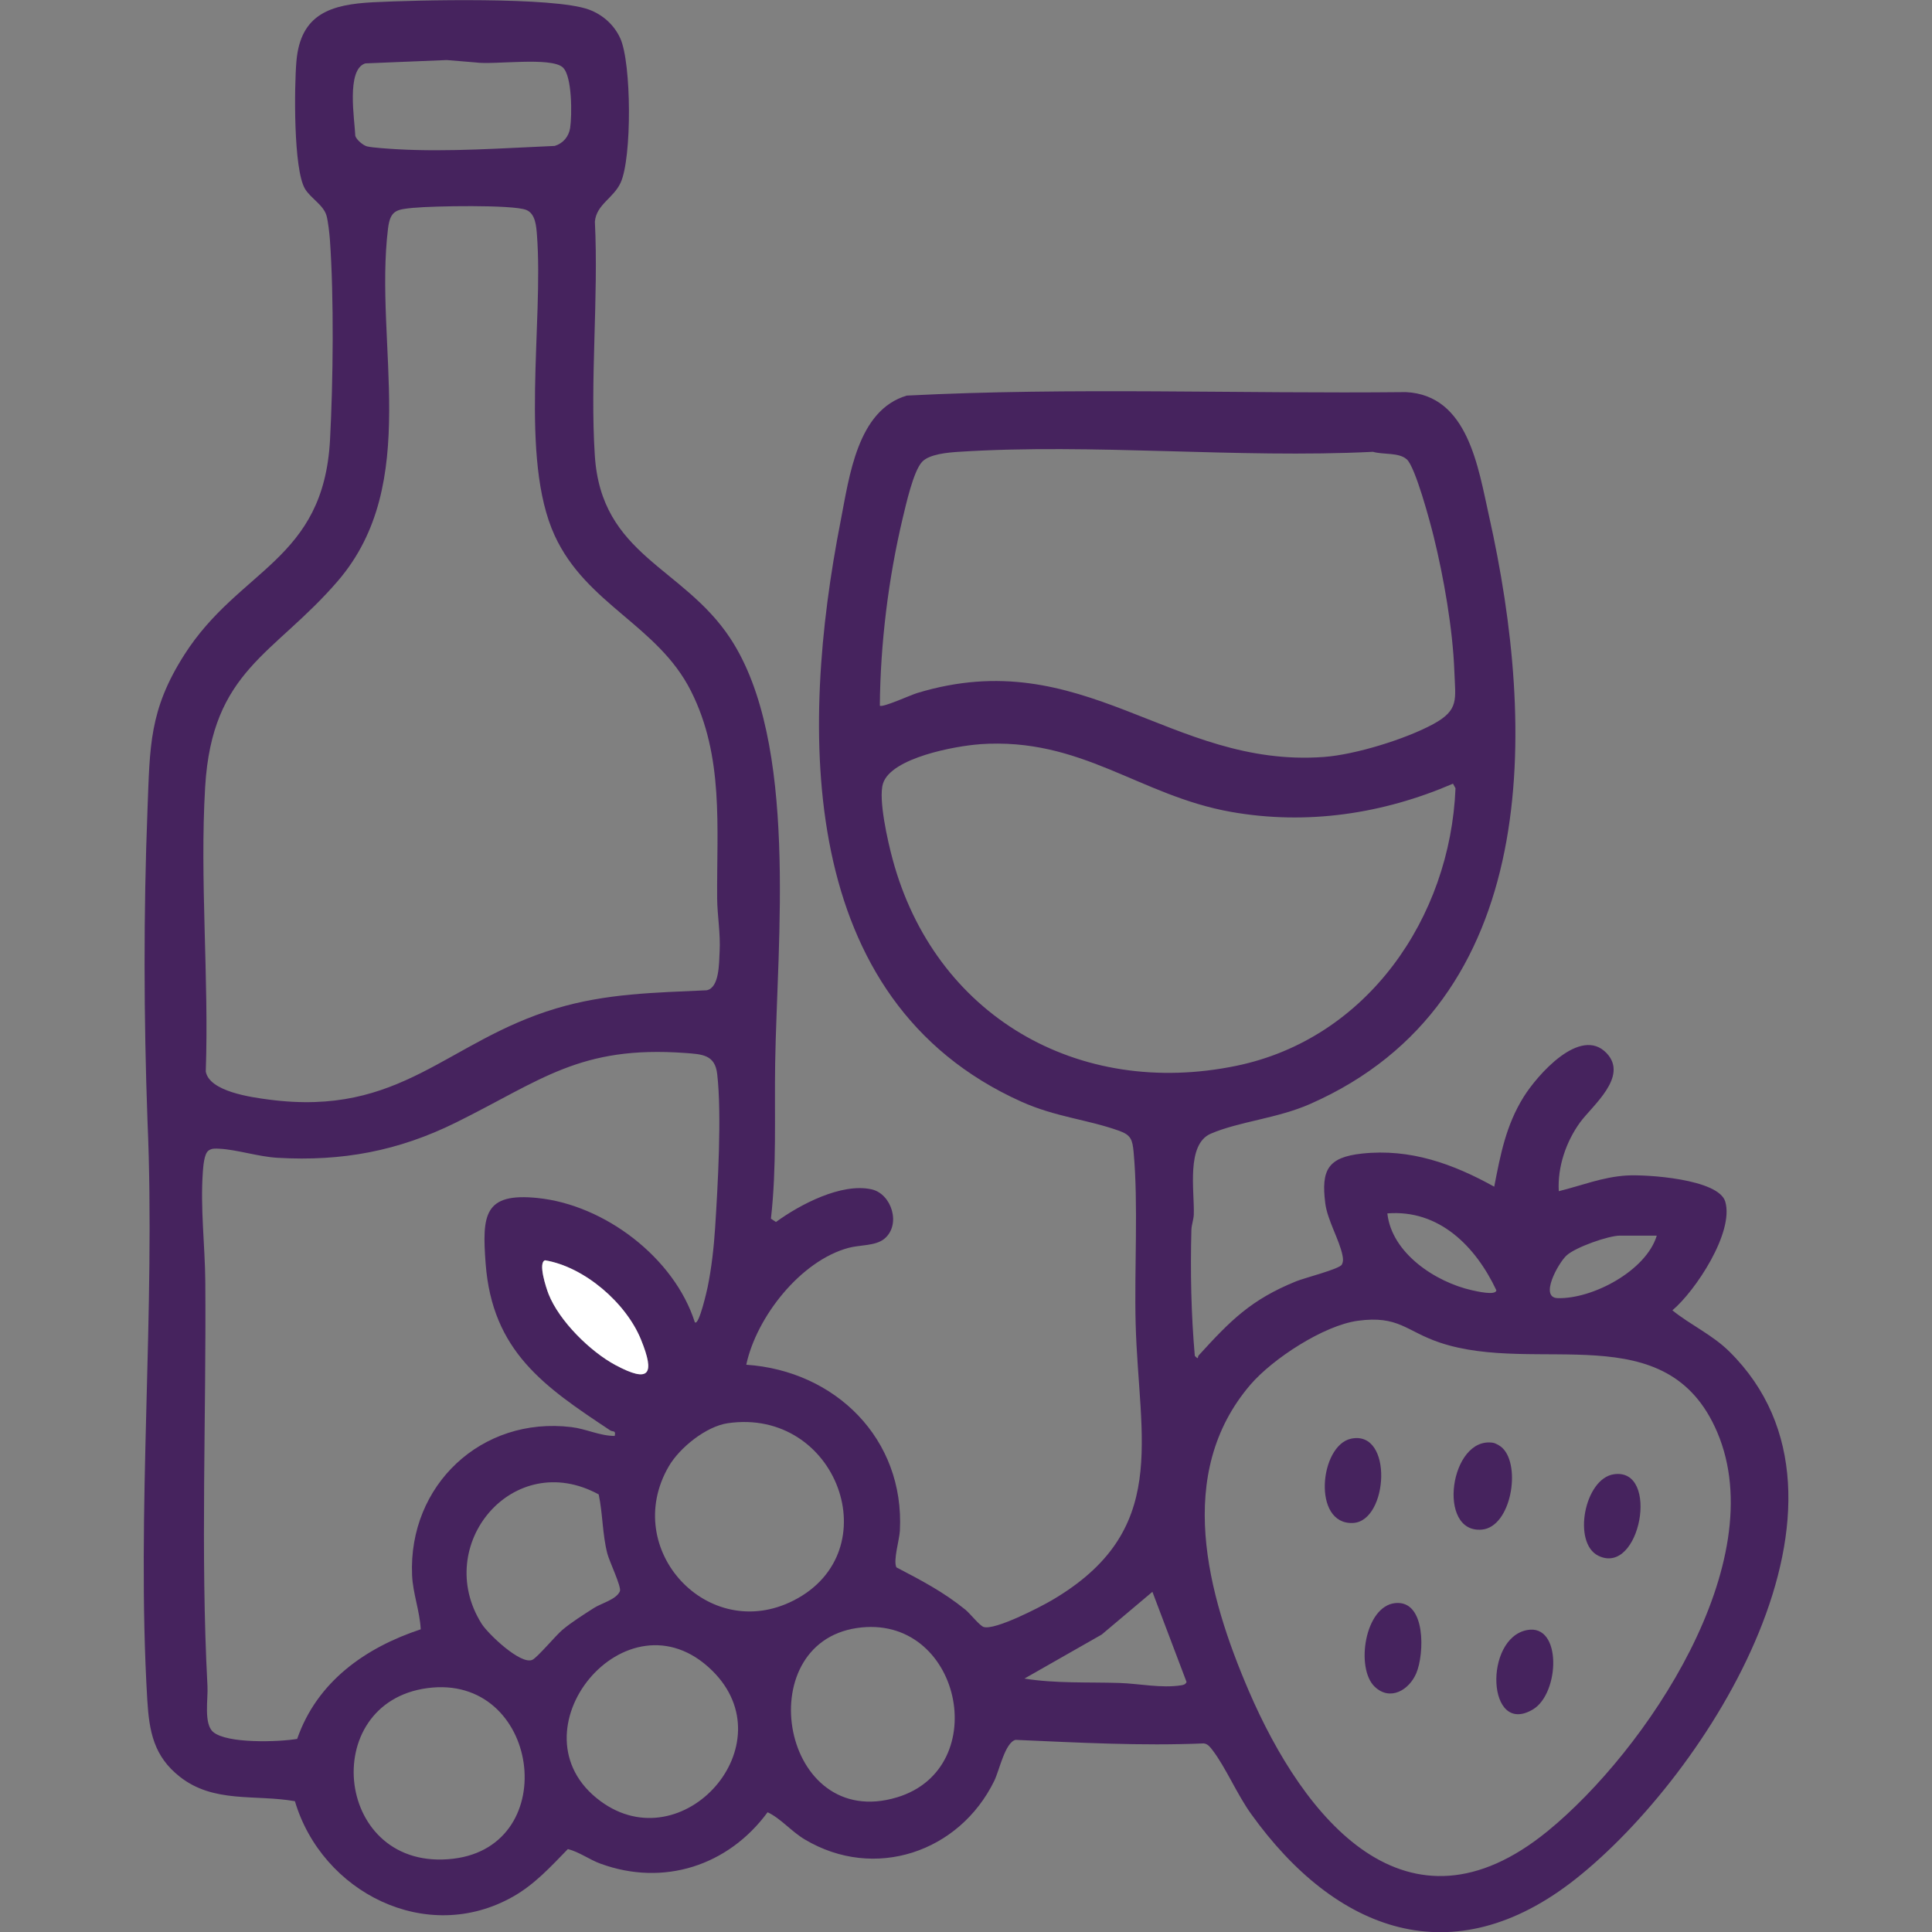 <?xml version="1.0" encoding="UTF-8"?>
<svg id="Vrstva_1" xmlns="http://www.w3.org/2000/svg" version="1.1" viewBox="0 0 283.46 283.46">
  <rect x="0" y="0" width="283.46" height="283.46" fill="#808080" stroke="none"/>
  <!-- Generator: Adobe Illustrator 29.1.0, SVG Export Plug-In . SVG Version: 2.1.0 Build 142)  -->
  <defs>
    <style>
      .st0 {
        fill: #46235e;
      }

      .st1 {
        fill: #fff;
      }
    </style>
  </defs>
  <path class="st0" d="M109.48,200.23c13.07.88,23.26,10.87,22.55,24.35-.07,1.36-1.01,4.36-.51,5.38,3.65,1.91,6.89,3.59,10.12,6.21.69.56,2.09,2.36,2.69,2.54,1.67.5,8.25-2.9,9.99-3.92,17.41-10.2,12.76-23.47,12.3-40.59-.21-7.93.41-17.52-.3-25.18-.17-1.79-.38-2.49-2.12-3.11-4.73-1.69-9.27-2-14.34-4.27-33.13-14.88-32.51-54.62-26.52-85.22,1.27-6.49,2.44-16.25,9.71-18.38,24.29-1.24,48.85-.25,73.23-.51,9.11.45,10.59,11.05,12.19,18.19,6.96,31.08,7.84,71.24-26.24,86.25-4.83,2.13-10.41,2.57-14.58,4.36-3.66,1.57-2.38,8.48-2.5,11.87-.03.77-.33,1.49-.35,2.26-.16,6.16-.04,12.35.5,18.47.65.67.35.16.58-.08,4.64-5.09,7.64-8.16,14.29-10.86,1.23-.5,6.37-1.8,6.7-2.45.24-.48.19-.89.09-1.39-.45-2.24-2.21-5.14-2.52-7.62-.62-4.87.38-6.74,5.4-7.28,7.07-.76,13.34,1.5,19.39,4.86.92-4.73,1.72-9,4.31-13.16,1.96-3.15,8.32-10.49,12.18-6.43,3.27,3.44-2.13,7.73-3.89,10.15-2.07,2.85-3.33,6.56-3.13,10.1,3.38-.83,6.4-2.08,9.95-2.3,2.87-.18,13.51.5,14.48,3.84,1.31,4.48-4.35,13.07-7.76,15.94,2.66,2.15,5.83,3.56,8.34,6.03,22.31,21.99-3.19,62.12-22.56,77.42-18.03,14.24-35.2,7.72-47.59-9.56-2.07-2.88-3.72-6.82-5.66-9.36-.35-.45-.67-.91-1.29-.99-9.17.39-18.42-.12-27.61-.52-1.55.4-2.36,4.45-3.13,6.03-5.13,10.47-17.57,14.67-27.78,8.59-2.02-1.2-3.5-3.07-5.47-4-5.76,7.84-15.25,10.94-24.53,7.54-1.64-.6-3.07-1.7-4.77-2.14-2.49,2.56-4.87,5.18-8.03,6.97-12.72,7.22-28.06-.63-32.02-13.99-5.86-1.03-11.91.34-16.9-3.6-3.8-2.99-4.48-6.61-4.76-11.25-1.65-27.72,1.25-57.07.03-84.96-.55-15.16-.59-30.54,0-45.7.36-9.25.22-14.56,5.4-22.69,8.08-12.68,20.42-13.79,21.38-31.53.46-8.56.59-20.91-.02-29.41-.06-.87-.27-2.67-.48-3.44-.44-1.63-2.35-2.59-3.18-4-1.7-2.89-1.57-14.99-1.25-18.7.6-6.99,5.09-8.34,11.27-8.66s26.48-.82,31.63,1.07c2.04.75,3.7,2.23,4.61,4.21,1.66,3.63,1.73,17.58.05,21.21-1.05,2.27-3.55,3.18-3.77,5.7.55,11.24-.73,23.15-.01,34.31.94,14.71,12.93,16.28,19.88,26.83,10.02,15.23,6.87,44.37,6.58,62.31-.12,7.62.24,15.25-.62,22.83l.74.49c3.49-2.55,9.6-5.78,14.03-4.79,2.95.66,4.38,5.21,1.85,7.27-1.29,1.04-3.56.87-5.22,1.31-7.06,1.9-13.52,10.15-15.02,17.15ZM82.59,9.9c-1.74-1.61-10.16-.35-12.82-.74l-4.22-.35-11.95.49c-2.84.89-1.56,8.27-1.47,10.65.19.58,1.16,1.39,1.73,1.53.82.2,3.44.36,4.48.42,7.53.42,15.52-.17,23.05-.49,1.23-.38,2.06-1.36,2.26-2.64.28-1.83.31-7.59-1.06-8.86ZM60.75,30.48c-2.49.26-3.48.27-3.82,3.04-2.08,17.04,4.99,37.37-7.38,51.74-9.35,10.86-18.43,13.01-19.45,30.2-.81,13.6.57,28.06.09,41.75.53,2.94,6.66,3.78,9.27,4.12,19.46,2.56,26.03-8.54,42.09-13.36,7.43-2.23,14.47-2.32,22.15-2.68,1.85-.4,1.79-3.93,1.88-5.63.15-2.7-.34-5.33-.36-7.84-.08-10.46,1.02-20.8-3.85-30.45s-15.33-12.67-19.99-22.8c-5.2-11.31-1.61-31.28-2.6-44.11-.1-1.29-.22-3.12-1.57-3.66-1.96-.8-13.84-.58-16.47-.31ZM206.39,67.39c-1.15-1.04-3.47-.66-4.95-1.1-19.91.99-41.02-1.27-60.78,0-1.56.1-4.32.33-5.38,1.48-1.28,1.38-2.36,6.28-2.84,8.27-2.1,8.82-3.28,18.46-3.35,27.5.44.3,4.49-1.56,5.48-1.86,24.42-7.41,37.11,11.04,59.68,9.38,4.61-.34,12-2.62,16.07-4.84,3.8-2.08,3.21-3.61,3.06-7.75-.23-6.18-1.56-13.8-3.05-19.82-.52-2.09-2.66-10.11-3.93-11.26ZM143.71,109.2c-3.43.24-12.99,1.96-14.16,5.77-.71,2.29.72,8.55,1.4,11.05,6.17,22.99,27.2,35.16,50.46,30.35,19.17-3.96,31.37-21.72,32.14-40.72l-.37-.67c-10.29,4.44-21.44,6.11-32.55,4.14-13.48-2.38-21.92-10.99-36.92-9.93ZM101.97,194.02c.6.45,1.76-4.73,1.85-5.16.57-2.76.92-5.89,1.1-8.7.4-6.21.99-16.6.31-22.55-.32-2.87-2.18-2.93-4.72-3.12-15.43-1.11-21.06,3.99-33.6,10.2-8.47,4.19-16.71,5.73-26.2,5.18-2.79-.16-5.95-1.2-8.5-1.33-.58-.03-1.16-.09-1.65.3-.62.49-.74,2.32-.8,3.12-.38,5.31.31,10.74.36,16,.16,19.77-.72,39.76.32,59.45.1,1.84-.57,5.48.82,6.69,2.02,1.76,9.69,1.48,12.34,1.03,2.91-8.39,9.98-13.38,18.13-16.08-.14-2.68-1.15-5.24-1.27-7.94-.57-13.19,10.18-23.33,23.36-21.73,2.18.26,4.16,1.29,6.37,1.3.2-.89-.27-.56-.65-.81-9.66-6.41-17.32-11.57-18.29-24.51-.53-7.1-.25-10.4,7.63-9.59,9.83,1,20.06,8.77,23.07,18.25ZM203.55,178.02c.63,5.86,7.09,10.09,12.4,11.28.6.13,3.55.84,3.59,0-3.02-6.41-8.38-11.88-16-11.27ZM243.07,181.29h-5.39c-1.7,0-6.55,1.71-7.85,2.92-1.2,1.11-4.02,6.17-1.29,6.25,5.09.15,12.96-3.99,14.54-9.17ZM79.97,184.91c-1.07.33.17,4.06.52,4.96,1.56,3.95,6.12,8.45,9.83,10.42,4.99,2.66,5.8,1.37,3.73-3.73-2.19-5.41-8.32-10.68-14.08-11.65ZM199.23,193.78c-5,.67-12.5,5.57-15.77,9.38-11.18,13.05-6.32,30.8-.22,44.97,8.04,18.65,23.13,37.43,43.83,20.53,14.41-11.77,33.03-39.41,24.88-58.53-7.37-17.29-26.36-8.31-40.74-13.16-4.91-1.66-5.99-4-11.99-3.19ZM106.79,208.81c-3.19.46-7.09,3.6-8.68,6.35-7.05,12.17,5.79,26.07,18.35,19.65,14.08-7.2,6.34-28.31-9.67-26ZM87.84,219.26c-12.55-6.85-24.43,7.42-17.18,18.97.94,1.49,5.74,6.07,7.44,5.3.75-.34,3.41-3.55,4.43-4.41,1.36-1.14,3.12-2.24,4.63-3.21,1.1-.7,3.29-1.24,3.79-2.45.26-.62-1.53-4.33-1.84-5.51-.74-2.87-.66-5.81-1.27-8.69ZM150.31,246.28c4.55.73,9.27.5,13.89.64,2.9.09,6.21.81,9.13.34.35-.06.61-.13.76-.48l-5.01-13.23-7.44,6.27-11.34,6.46ZM125.73,238.86c-15.86,2.34-11.06,29.97,5.89,24.84,14.23-4.31,9.31-27.08-5.89-24.84ZM104.47,245.09c-12.54-12.3-29.98,9.11-16.38,19.16,12.08,8.93,27.46-8.3,16.38-19.16ZM62.69,247.68c-16.19,2.18-13.57,27.08,3.8,25.03,16.17-1.91,12.66-27.25-3.8-25.03Z"/>
  <path class="st1" d="M79.97,184.91c5.77.96,11.89,6.24,14.08,11.65,2.07,5.1,1.25,6.39-3.73,3.73-3.71-1.98-8.27-6.48-9.83-10.42-.35-.89-1.59-4.63-.52-4.96Z"/>
  <path class="st0" d="M201.7,247.48c-2.84-2.69-1.48-11.85,3.03-12.28s4.26,7.48,3.07,10.28c-1.05,2.48-3.83,4.15-6.1,2Z"/>
  <path class="st0" d="M220.42,212.43c2.79,2.66,1.29,11.59-2.99,11.99-6.69.62-4.7-13.71,1.61-12.74.43.07,1.06.45,1.38.75Z"/>
  <path class="st0" d="M198.24,211.08c6.22-1.29,5.45,12.14.26,12.37-6.02.27-4.89-11.41-.26-12.37Z"/>
  <path class="st0" d="M224.05,239.16c5.15-.97,4.8,9.31.85,11.65-6.75,4-7.23-10.45-.85-11.65Z"/>
  <path class="st0" d="M236.79,216.3c6.8-.99,3.88,15.01-2.3,11.95-3.81-1.89-2.03-11.32,2.3-11.95Z"/>
</svg>